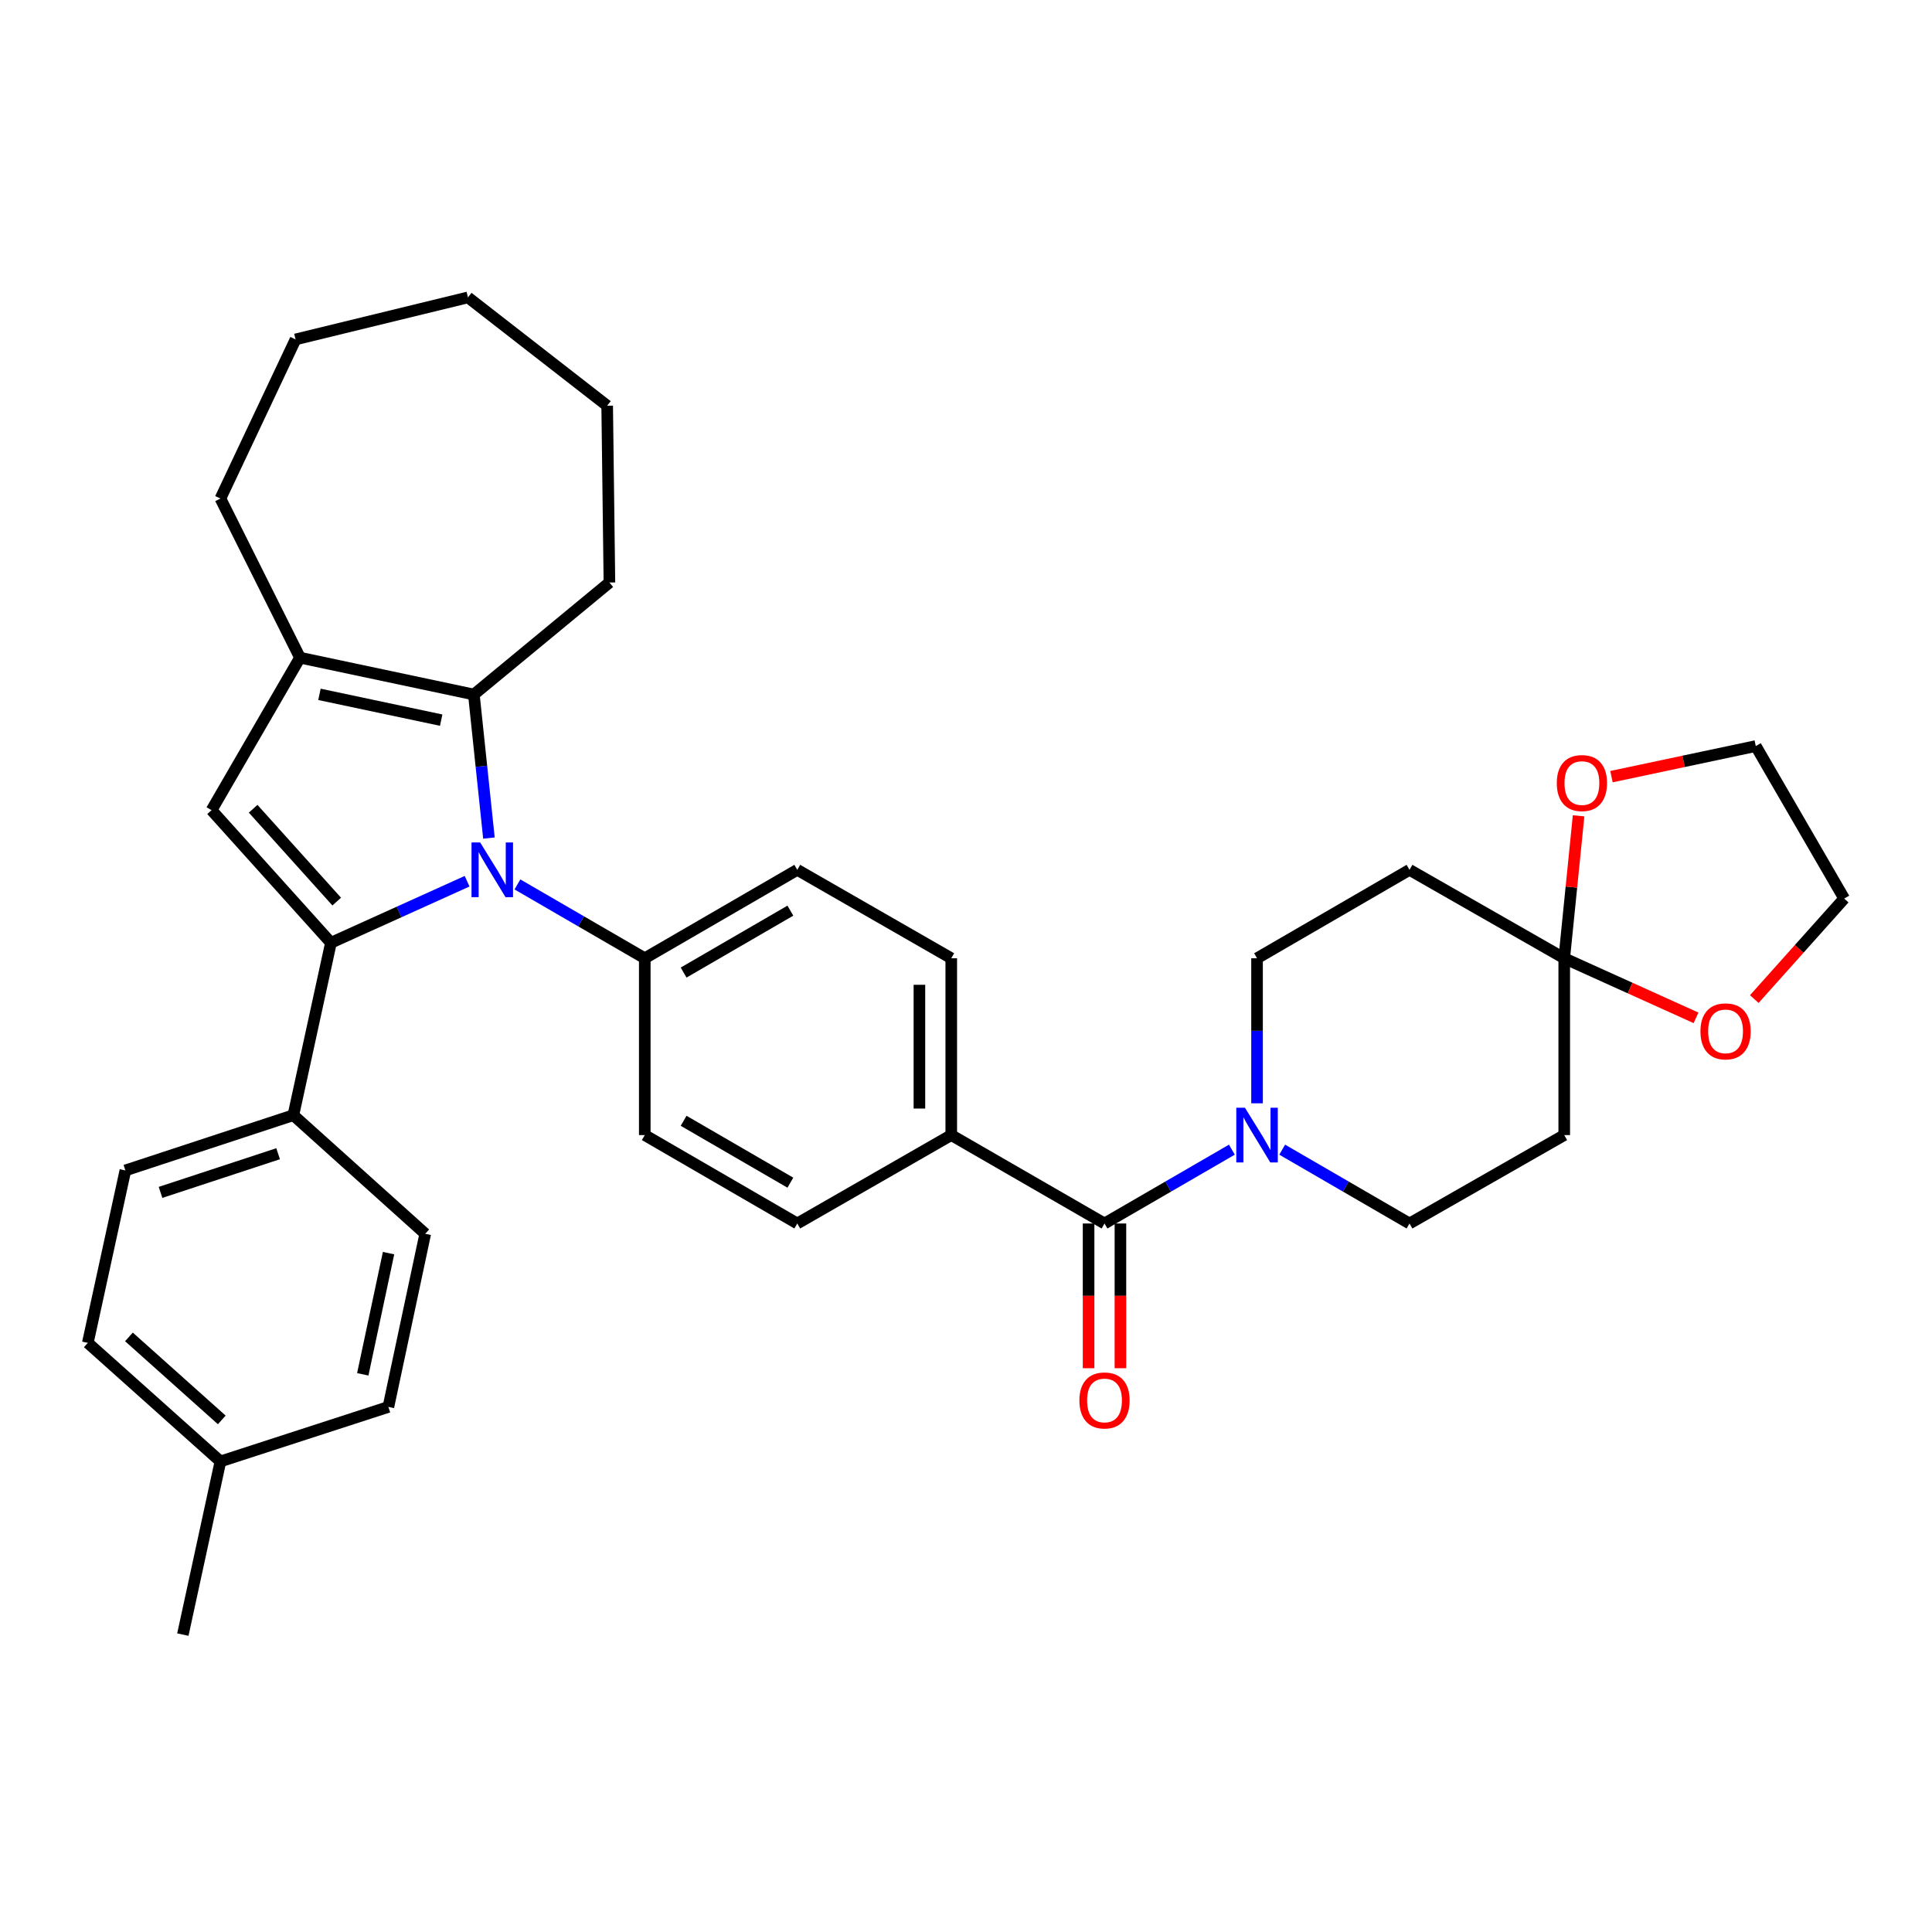 <?xml version='1.0' encoding='iso-8859-1'?>
<svg version='1.1' baseProfile='full'
              xmlns='http://www.w3.org/2000/svg'
                      xmlns:rdkit='http://www.rdkit.org/xml'
                      xmlns:xlink='http://www.w3.org/1999/xlink'
                  xml:space='preserve'
width='1000px' height='1000px' viewBox='0 0 1000 1000'>
<!-- END OF HEADER -->
<rect style='opacity:1.0;fill:#FFFFFF;stroke:none' width='1000' height='1000' x='0' y='0'> </rect>
<path class='bond-0' d='M 241.769,456.118 L 206.533,472.051' style='fill:none;fill-rule:evenodd;stroke:#0000FF;stroke-width:6px;stroke-linecap:butt;stroke-linejoin:miter;stroke-opacity:1' />
<path class='bond-0' d='M 206.533,472.051 L 171.296,487.985' style='fill:none;fill-rule:evenodd;stroke:#000000;stroke-width:6px;stroke-linecap:butt;stroke-linejoin:miter;stroke-opacity:1' />
<path class='bond-2' d='M 253.073,433.784 L 249.17,396.631' style='fill:none;fill-rule:evenodd;stroke:#0000FF;stroke-width:6px;stroke-linecap:butt;stroke-linejoin:miter;stroke-opacity:1' />
<path class='bond-2' d='M 249.17,396.631 L 245.267,359.478' style='fill:none;fill-rule:evenodd;stroke:#000000;stroke-width:6px;stroke-linecap:butt;stroke-linejoin:miter;stroke-opacity:1' />
<path class='bond-7' d='M 267.821,457.776 L 300.778,476.887' style='fill:none;fill-rule:evenodd;stroke:#0000FF;stroke-width:6px;stroke-linecap:butt;stroke-linejoin:miter;stroke-opacity:1' />
<path class='bond-7' d='M 300.778,476.887 L 333.734,495.998' style='fill:none;fill-rule:evenodd;stroke:#000000;stroke-width:6px;stroke-linecap:butt;stroke-linejoin:miter;stroke-opacity:1' />
<path class='bond-1' d='M 171.296,487.985 L 109.507,419.344' style='fill:none;fill-rule:evenodd;stroke:#000000;stroke-width:6px;stroke-linecap:butt;stroke-linejoin:miter;stroke-opacity:1' />
<path class='bond-1' d='M 174.28,466.66 L 131.027,418.611' style='fill:none;fill-rule:evenodd;stroke:#000000;stroke-width:6px;stroke-linecap:butt;stroke-linejoin:miter;stroke-opacity:1' />
<path class='bond-8' d='M 171.296,487.985 L 151.845,577.212' style='fill:none;fill-rule:evenodd;stroke:#000000;stroke-width:6px;stroke-linecap:butt;stroke-linejoin:miter;stroke-opacity:1' />
<path class='bond-34' d='M 109.507,419.344 L 155.27,340.41' style='fill:none;fill-rule:evenodd;stroke:#000000;stroke-width:6px;stroke-linecap:butt;stroke-linejoin:miter;stroke-opacity:1' />
<path class='bond-3' d='M 245.267,359.478 L 155.27,340.41' style='fill:none;fill-rule:evenodd;stroke:#000000;stroke-width:6px;stroke-linecap:butt;stroke-linejoin:miter;stroke-opacity:1' />
<path class='bond-3' d='M 228.35,372.744 L 165.353,359.397' style='fill:none;fill-rule:evenodd;stroke:#000000;stroke-width:6px;stroke-linecap:butt;stroke-linejoin:miter;stroke-opacity:1' />
<path class='bond-23' d='M 245.267,359.478 L 315.436,301.507' style='fill:none;fill-rule:evenodd;stroke:#000000;stroke-width:6px;stroke-linecap:butt;stroke-linejoin:miter;stroke-opacity:1' />
<path class='bond-27' d='M 155.27,340.41 L 114.095,258.042' style='fill:none;fill-rule:evenodd;stroke:#000000;stroke-width:6px;stroke-linecap:butt;stroke-linejoin:miter;stroke-opacity:1' />
<path class='bond-4' d='M 571.69,633.278 L 492.371,587.515' style='fill:none;fill-rule:evenodd;stroke:#000000;stroke-width:6px;stroke-linecap:butt;stroke-linejoin:miter;stroke-opacity:1' />
<path class='bond-5' d='M 571.69,633.278 L 604.655,614.17' style='fill:none;fill-rule:evenodd;stroke:#000000;stroke-width:6px;stroke-linecap:butt;stroke-linejoin:miter;stroke-opacity:1' />
<path class='bond-5' d='M 604.655,614.17 L 637.621,595.063' style='fill:none;fill-rule:evenodd;stroke:#0000FF;stroke-width:6px;stroke-linecap:butt;stroke-linejoin:miter;stroke-opacity:1' />
<path class='bond-16' d='M 563.448,633.278 L 563.448,670.728' style='fill:none;fill-rule:evenodd;stroke:#000000;stroke-width:6px;stroke-linecap:butt;stroke-linejoin:miter;stroke-opacity:1' />
<path class='bond-16' d='M 563.448,670.728 L 563.448,708.179' style='fill:none;fill-rule:evenodd;stroke:#FF0000;stroke-width:6px;stroke-linecap:butt;stroke-linejoin:miter;stroke-opacity:1' />
<path class='bond-16' d='M 579.932,633.278 L 579.932,670.728' style='fill:none;fill-rule:evenodd;stroke:#000000;stroke-width:6px;stroke-linecap:butt;stroke-linejoin:miter;stroke-opacity:1' />
<path class='bond-16' d='M 579.932,670.728 L 579.932,708.179' style='fill:none;fill-rule:evenodd;stroke:#FF0000;stroke-width:6px;stroke-linecap:butt;stroke-linejoin:miter;stroke-opacity:1' />
<path class='bond-12' d='M 663.663,595.066 L 696.61,614.172' style='fill:none;fill-rule:evenodd;stroke:#0000FF;stroke-width:6px;stroke-linecap:butt;stroke-linejoin:miter;stroke-opacity:1' />
<path class='bond-12' d='M 696.61,614.172 L 729.558,633.278' style='fill:none;fill-rule:evenodd;stroke:#000000;stroke-width:6px;stroke-linecap:butt;stroke-linejoin:miter;stroke-opacity:1' />
<path class='bond-13' d='M 650.642,571.067 L 650.642,533.533' style='fill:none;fill-rule:evenodd;stroke:#0000FF;stroke-width:6px;stroke-linecap:butt;stroke-linejoin:miter;stroke-opacity:1' />
<path class='bond-13' d='M 650.642,533.533 L 650.642,495.998' style='fill:none;fill-rule:evenodd;stroke:#000000;stroke-width:6px;stroke-linecap:butt;stroke-linejoin:miter;stroke-opacity:1' />
<path class='bond-6' d='M 809.646,495.998 L 729.558,450.226' style='fill:none;fill-rule:evenodd;stroke:#000000;stroke-width:6px;stroke-linecap:butt;stroke-linejoin:miter;stroke-opacity:1' />
<path class='bond-14' d='M 809.646,495.998 L 813.361,459.135' style='fill:none;fill-rule:evenodd;stroke:#000000;stroke-width:6px;stroke-linecap:butt;stroke-linejoin:miter;stroke-opacity:1' />
<path class='bond-14' d='M 813.361,459.135 L 817.077,422.272' style='fill:none;fill-rule:evenodd;stroke:#FF0000;stroke-width:6px;stroke-linecap:butt;stroke-linejoin:miter;stroke-opacity:1' />
<path class='bond-15' d='M 809.646,495.998 L 843.752,511.416' style='fill:none;fill-rule:evenodd;stroke:#000000;stroke-width:6px;stroke-linecap:butt;stroke-linejoin:miter;stroke-opacity:1' />
<path class='bond-15' d='M 843.752,511.416 L 877.858,526.835' style='fill:none;fill-rule:evenodd;stroke:#FF0000;stroke-width:6px;stroke-linecap:butt;stroke-linejoin:miter;stroke-opacity:1' />
<path class='bond-38' d='M 809.646,495.998 L 809.646,587.515' style='fill:none;fill-rule:evenodd;stroke:#000000;stroke-width:6px;stroke-linecap:butt;stroke-linejoin:miter;stroke-opacity:1' />
<path class='bond-17' d='M 333.734,495.998 L 412.668,450.226' style='fill:none;fill-rule:evenodd;stroke:#000000;stroke-width:6px;stroke-linecap:butt;stroke-linejoin:miter;stroke-opacity:1' />
<path class='bond-17' d='M 353.844,503.393 L 409.097,471.352' style='fill:none;fill-rule:evenodd;stroke:#000000;stroke-width:6px;stroke-linecap:butt;stroke-linejoin:miter;stroke-opacity:1' />
<path class='bond-18' d='M 333.734,495.998 L 333.734,587.515' style='fill:none;fill-rule:evenodd;stroke:#000000;stroke-width:6px;stroke-linecap:butt;stroke-linejoin:miter;stroke-opacity:1' />
<path class='bond-21' d='M 151.845,577.212 L 64.897,605.813' style='fill:none;fill-rule:evenodd;stroke:#000000;stroke-width:6px;stroke-linecap:butt;stroke-linejoin:miter;stroke-opacity:1' />
<path class='bond-21' d='M 143.953,597.162 L 83.09,617.182' style='fill:none;fill-rule:evenodd;stroke:#000000;stroke-width:6px;stroke-linecap:butt;stroke-linejoin:miter;stroke-opacity:1' />
<path class='bond-22' d='M 151.845,577.212 L 220.1,638.608' style='fill:none;fill-rule:evenodd;stroke:#000000;stroke-width:6px;stroke-linecap:butt;stroke-linejoin:miter;stroke-opacity:1' />
<path class='bond-9' d='M 809.646,587.515 L 729.558,633.278' style='fill:none;fill-rule:evenodd;stroke:#000000;stroke-width:6px;stroke-linecap:butt;stroke-linejoin:miter;stroke-opacity:1' />
<path class='bond-10' d='M 729.558,450.226 L 650.642,495.998' style='fill:none;fill-rule:evenodd;stroke:#000000;stroke-width:6px;stroke-linecap:butt;stroke-linejoin:miter;stroke-opacity:1' />
<path class='bond-11' d='M 492.371,587.515 L 412.668,633.278' style='fill:none;fill-rule:evenodd;stroke:#000000;stroke-width:6px;stroke-linecap:butt;stroke-linejoin:miter;stroke-opacity:1' />
<path class='bond-35' d='M 492.371,587.515 L 492.371,495.998' style='fill:none;fill-rule:evenodd;stroke:#000000;stroke-width:6px;stroke-linecap:butt;stroke-linejoin:miter;stroke-opacity:1' />
<path class='bond-35' d='M 475.887,573.788 L 475.887,509.725' style='fill:none;fill-rule:evenodd;stroke:#000000;stroke-width:6px;stroke-linecap:butt;stroke-linejoin:miter;stroke-opacity:1' />
<path class='bond-29' d='M 834.094,401.99 L 871.438,394.077' style='fill:none;fill-rule:evenodd;stroke:#FF0000;stroke-width:6px;stroke-linecap:butt;stroke-linejoin:miter;stroke-opacity:1' />
<path class='bond-29' d='M 871.438,394.077 L 908.782,386.164' style='fill:none;fill-rule:evenodd;stroke:#000000;stroke-width:6px;stroke-linecap:butt;stroke-linejoin:miter;stroke-opacity:1' />
<path class='bond-28' d='M 908.016,517.125 L 931.281,491.112' style='fill:none;fill-rule:evenodd;stroke:#FF0000;stroke-width:6px;stroke-linecap:butt;stroke-linejoin:miter;stroke-opacity:1' />
<path class='bond-28' d='M 931.281,491.112 L 954.545,465.098' style='fill:none;fill-rule:evenodd;stroke:#000000;stroke-width:6px;stroke-linecap:butt;stroke-linejoin:miter;stroke-opacity:1' />
<path class='bond-20' d='M 412.668,450.226 L 492.371,495.998' style='fill:none;fill-rule:evenodd;stroke:#000000;stroke-width:6px;stroke-linecap:butt;stroke-linejoin:miter;stroke-opacity:1' />
<path class='bond-19' d='M 333.734,587.515 L 412.668,633.278' style='fill:none;fill-rule:evenodd;stroke:#000000;stroke-width:6px;stroke-linecap:butt;stroke-linejoin:miter;stroke-opacity:1' />
<path class='bond-19' d='M 353.842,580.118 L 409.096,612.153' style='fill:none;fill-rule:evenodd;stroke:#000000;stroke-width:6px;stroke-linecap:butt;stroke-linejoin:miter;stroke-opacity:1' />
<path class='bond-25' d='M 64.897,605.813 L 45.455,695.059' style='fill:none;fill-rule:evenodd;stroke:#000000;stroke-width:6px;stroke-linecap:butt;stroke-linejoin:miter;stroke-opacity:1' />
<path class='bond-24' d='M 220.1,638.608 L 201.033,728.221' style='fill:none;fill-rule:evenodd;stroke:#000000;stroke-width:6px;stroke-linecap:butt;stroke-linejoin:miter;stroke-opacity:1' />
<path class='bond-24' d='M 201.116,648.619 L 187.769,711.348' style='fill:none;fill-rule:evenodd;stroke:#000000;stroke-width:6px;stroke-linecap:butt;stroke-linejoin:miter;stroke-opacity:1' />
<path class='bond-31' d='M 315.436,301.507 L 314.273,209.999' style='fill:none;fill-rule:evenodd;stroke:#000000;stroke-width:6px;stroke-linecap:butt;stroke-linejoin:miter;stroke-opacity:1' />
<path class='bond-26' d='M 201.033,728.221 L 114.095,756.437' style='fill:none;fill-rule:evenodd;stroke:#000000;stroke-width:6px;stroke-linecap:butt;stroke-linejoin:miter;stroke-opacity:1' />
<path class='bond-37' d='M 45.455,695.059 L 114.095,756.437' style='fill:none;fill-rule:evenodd;stroke:#000000;stroke-width:6px;stroke-linecap:butt;stroke-linejoin:miter;stroke-opacity:1' />
<path class='bond-37' d='M 66.739,691.977 L 114.787,734.942' style='fill:none;fill-rule:evenodd;stroke:#000000;stroke-width:6px;stroke-linecap:butt;stroke-linejoin:miter;stroke-opacity:1' />
<path class='bond-30' d='M 114.095,756.437 L 94.643,846.067' style='fill:none;fill-rule:evenodd;stroke:#000000;stroke-width:6px;stroke-linecap:butt;stroke-linejoin:miter;stroke-opacity:1' />
<path class='bond-32' d='M 114.095,258.042 L 152.98,175.683' style='fill:none;fill-rule:evenodd;stroke:#000000;stroke-width:6px;stroke-linecap:butt;stroke-linejoin:miter;stroke-opacity:1' />
<path class='bond-39' d='M 954.545,465.098 L 908.782,386.164' style='fill:none;fill-rule:evenodd;stroke:#000000;stroke-width:6px;stroke-linecap:butt;stroke-linejoin:miter;stroke-opacity:1' />
<path class='bond-33' d='M 314.273,209.999 L 242.217,153.933' style='fill:none;fill-rule:evenodd;stroke:#000000;stroke-width:6px;stroke-linecap:butt;stroke-linejoin:miter;stroke-opacity:1' />
<path class='bond-36' d='M 152.98,175.683 L 242.217,153.933' style='fill:none;fill-rule:evenodd;stroke:#000000;stroke-width:6px;stroke-linecap:butt;stroke-linejoin:miter;stroke-opacity:1' />
<path  class='atom-0' d='M 248.54 436.066
L 257.82 451.066
Q 258.74 452.546, 260.22 455.226
Q 261.7 457.906, 261.78 458.066
L 261.78 436.066
L 265.54 436.066
L 265.54 464.386
L 261.66 464.386
L 251.7 447.986
Q 250.54 446.066, 249.3 443.866
Q 248.1 441.666, 247.74 440.986
L 247.74 464.386
L 244.06 464.386
L 244.06 436.066
L 248.54 436.066
' fill='#0000FF'/>
<path  class='atom-6' d='M 644.382 573.355
L 653.662 588.355
Q 654.582 589.835, 656.062 592.515
Q 657.542 595.195, 657.622 595.355
L 657.622 573.355
L 661.382 573.355
L 661.382 601.675
L 657.502 601.675
L 647.542 585.275
Q 646.382 583.355, 645.142 581.155
Q 643.942 578.955, 643.582 578.275
L 643.582 601.675
L 639.902 601.675
L 639.902 573.355
L 644.382 573.355
' fill='#0000FF'/>
<path  class='atom-15' d='M 805.794 405.312
Q 805.794 398.512, 809.154 394.712
Q 812.514 390.912, 818.794 390.912
Q 825.074 390.912, 828.434 394.712
Q 831.794 398.512, 831.794 405.312
Q 831.794 412.192, 828.394 416.112
Q 824.994 419.992, 818.794 419.992
Q 812.554 419.992, 809.154 416.112
Q 805.794 412.232, 805.794 405.312
M 818.794 416.792
Q 823.114 416.792, 825.434 413.912
Q 827.794 410.992, 827.794 405.312
Q 827.794 399.752, 825.434 396.952
Q 823.114 394.112, 818.794 394.112
Q 814.474 394.112, 812.114 396.912
Q 809.794 399.712, 809.794 405.312
Q 809.794 411.032, 812.114 413.912
Q 814.474 416.792, 818.794 416.792
' fill='#FF0000'/>
<path  class='atom-16' d='M 880.149 533.828
Q 880.149 527.028, 883.509 523.228
Q 886.869 519.428, 893.149 519.428
Q 899.429 519.428, 902.789 523.228
Q 906.149 527.028, 906.149 533.828
Q 906.149 540.708, 902.749 544.628
Q 899.349 548.508, 893.149 548.508
Q 886.909 548.508, 883.509 544.628
Q 880.149 540.748, 880.149 533.828
M 893.149 545.308
Q 897.469 545.308, 899.789 542.428
Q 902.149 539.508, 902.149 533.828
Q 902.149 528.268, 899.789 525.468
Q 897.469 522.628, 893.149 522.628
Q 888.829 522.628, 886.469 525.428
Q 884.149 528.228, 884.149 533.828
Q 884.149 539.548, 886.469 542.428
Q 888.829 545.308, 893.149 545.308
' fill='#FF0000'/>
<path  class='atom-17' d='M 558.69 724.866
Q 558.69 718.066, 562.05 714.266
Q 565.41 710.466, 571.69 710.466
Q 577.97 710.466, 581.33 714.266
Q 584.69 718.066, 584.69 724.866
Q 584.69 731.746, 581.29 735.666
Q 577.89 739.546, 571.69 739.546
Q 565.45 739.546, 562.05 735.666
Q 558.69 731.786, 558.69 724.866
M 571.69 736.346
Q 576.01 736.346, 578.33 733.466
Q 580.69 730.546, 580.69 724.866
Q 580.69 719.306, 578.33 716.506
Q 576.01 713.666, 571.69 713.666
Q 567.37 713.666, 565.01 716.466
Q 562.69 719.266, 562.69 724.866
Q 562.69 730.586, 565.01 733.466
Q 567.37 736.346, 571.69 736.346
' fill='#FF0000'/>
</svg>
